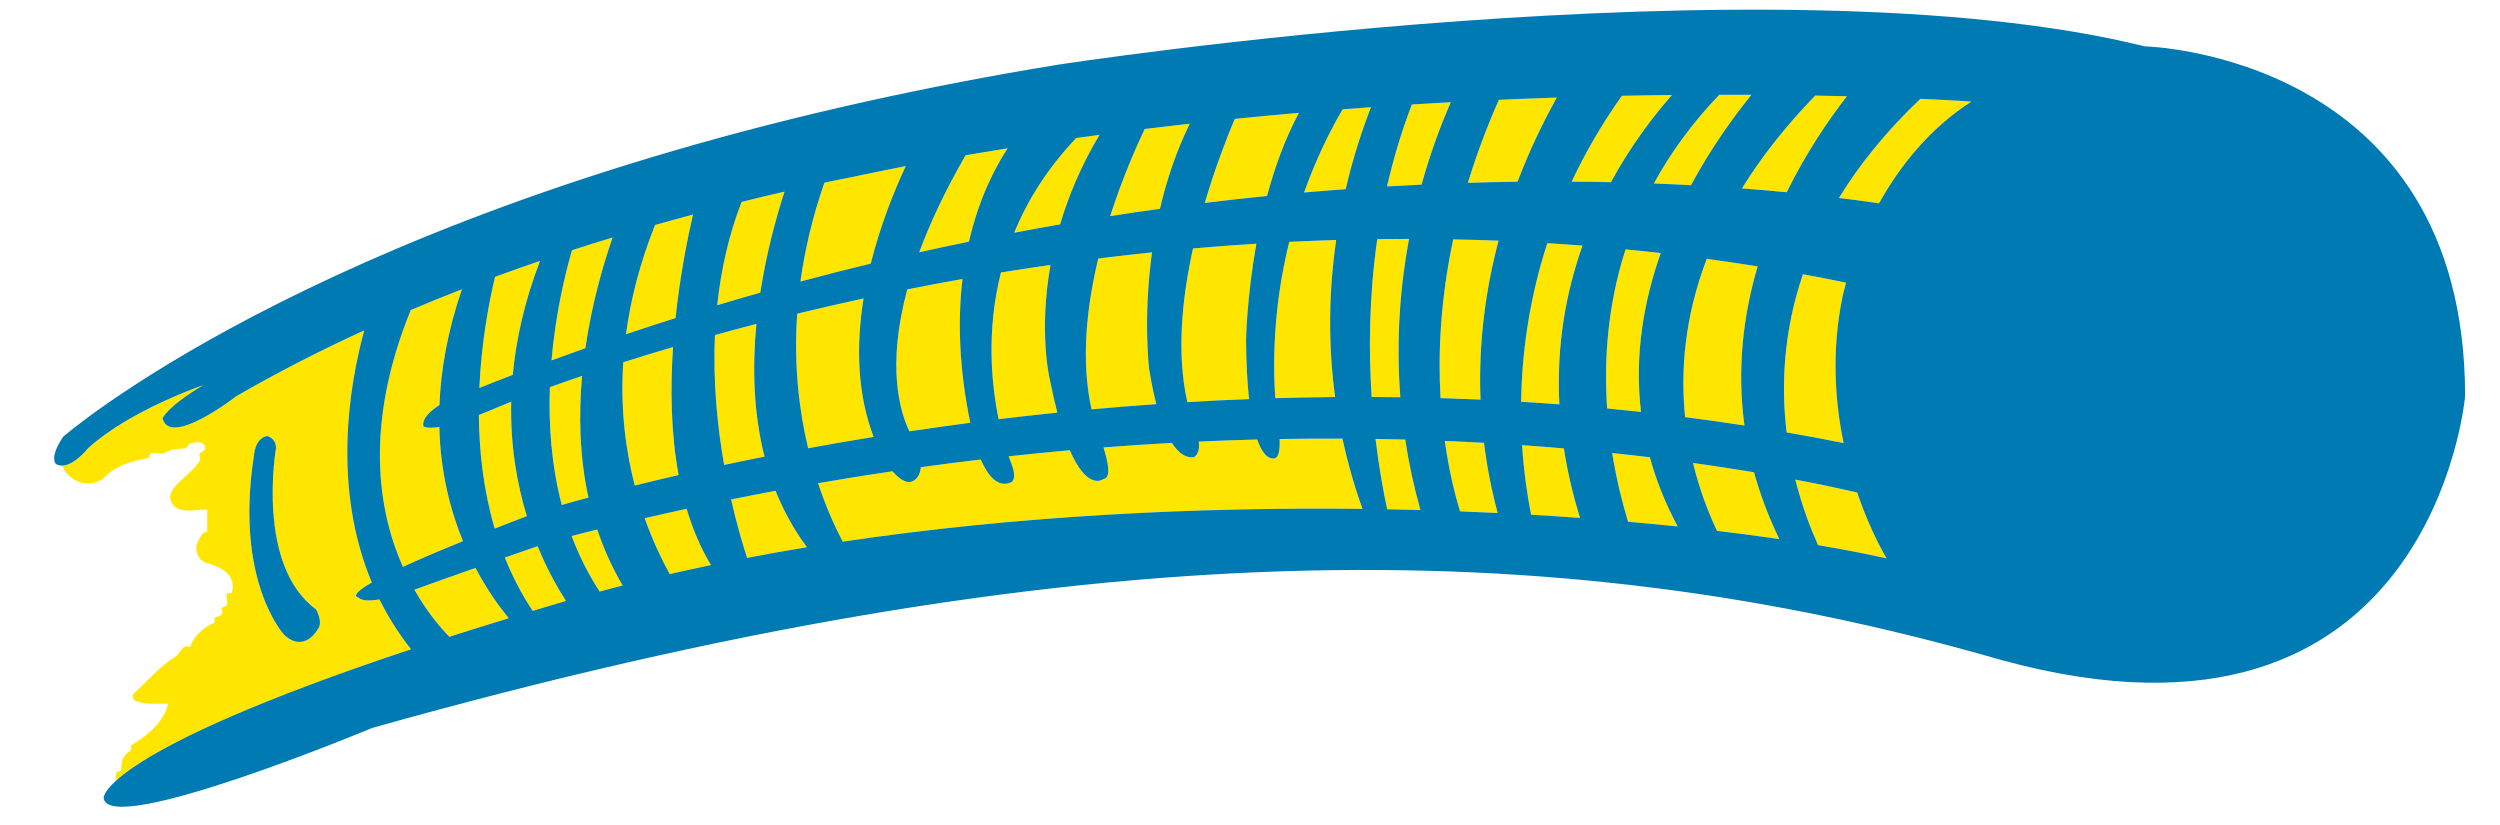 <?xml version="1.0" encoding="utf-8"?>
<!-- Generator: Adobe Illustrator 17.0.0, SVG Export Plug-In . SVG Version: 6.00 Build 0)  -->
<!DOCTYPE svg PUBLIC "-//W3C//DTD SVG 1.1//EN" "http://www.w3.org/Graphics/SVG/1.1/DTD/svg11.dtd">
<svg version="1.1" id="Layer_1" xmlns="http://www.w3.org/2000/svg" xmlns:xlink="http://www.w3.org/1999/xlink" x="0px" y="0px"
	 width="75px" height="24.75px" viewBox="0 0 75 24.75" style="enable-background:new 0 0 75 24.75;" xml:space="preserve">
<path id="color2" style="fill:#FFE600;" d="M52.257,5.653c0.562-0.908,1.284-1.841,2.2-2.786c0.332,0.007,0.65,0.014,0.95,0.021
	c-0.55,0.708-1.221,1.69-1.805,2.879C53.184,5.727,52.734,5.688,52.257,5.653z M55.169,5.938c0.465,0.057,0.866,0.112,1.202,0.162
	c0.594-1.067,1.481-2.223,2.771-3.052c0,0-0.544-0.04-1.533-0.083C56.567,3.955,55.771,4.953,55.169,5.938z M54.542,16.354
	c0.757,0.127,1.445,0.261,2.058,0.398c0,0-0.467-0.75-0.887-1.979c-0.525-0.119-1.145-0.251-1.853-0.385
	C54.064,15.207,54.326,15.878,54.542,16.354z M53.599,12.972c0.568,0.099,1.139,0.205,1.709,0.32
	c-0.26-1.256-0.366-2.767-0.033-4.388c0,0,0.032-0.157,0.106-0.424c-0.432-0.09-0.862-0.174-1.293-0.253
	C53.496,9.965,53.433,11.594,53.599,12.972z M50.79,13.888c0.195,0.811,0.465,1.501,0.719,2.037c0.653,0.078,1.278,0.16,1.87,0.247
	c-0.329-0.678-0.578-1.348-0.758-2.004C52.054,14.073,51.442,13.979,50.79,13.888z M48.366,13.592
	c0.128,0.801,0.306,1.501,0.476,2.061c0.51,0.045,1.006,0.092,1.489,0.142c-0.376-0.697-0.648-1.391-0.836-2.075
	C49.13,13.675,48.753,13.632,48.366,13.592z M27.282,12.94c0.591-0.089,1.201-0.175,1.827-0.257
	c-0.346-1.681-0.375-3.114-0.233-4.313c-0.566,0.101-1.117,0.205-1.656,0.312C26.59,11.009,27.005,12.368,27.282,12.94z
	 M24.244,13.448c0.626-0.115,1.281-0.229,1.964-0.34c-0.511-1.344-0.519-2.803-0.301-4.154c-0.69,0.149-1.355,0.302-1.991,0.457
	C23.809,10.962,23.975,12.323,24.244,13.448z M40.37,5.675c0.23-0.99,0.512-1.825,0.76-2.459c-0.281,0.02-0.565,0.041-0.85,0.063
	c-0.322,0.545-0.766,1.394-1.158,2.496C39.544,5.738,39.96,5.705,40.37,5.675z M45.526,5.452c0.371-0.976,0.789-1.826,1.18-2.525
	c-0.566,0.019-1.147,0.041-1.74,0.068c-0.38,0.859-0.686,1.691-0.93,2.49C44.544,5.469,45.042,5.458,45.526,5.452z M42.647,5.538
	c0.288-1.036,0.615-1.878,0.878-2.472C43.14,3.087,42.75,3.11,42.356,3.135c-0.316,0.823-0.559,1.647-0.745,2.458
	C41.962,5.571,42.307,5.554,42.647,5.538z M48.328,5.465c0.586-1.078,1.25-1.955,1.83-2.615c-0.486,0.005-0.986,0.013-1.502,0.023
	c-0.611,0.861-1.106,1.724-1.505,2.574C47.553,5.451,47.946,5.457,48.328,5.465z M50.73,5.555c0.595-1.106,1.263-2.031,1.812-2.711
	c-0.312-0.002-0.634-0.002-0.963-0.002c-0.829,0.863-1.471,1.759-1.963,2.661C49.999,5.519,50.371,5.536,50.73,5.555z
	 M17.148,16.079c0.215,0.571,0.491,1.131,0.841,1.667c0.229-0.063,0.46-0.124,0.691-0.183c-0.321-0.544-0.572-1.106-0.762-1.679
	C17.662,15.949,17.406,16.013,17.148,16.079z M15.144,16.729c0.22,0.549,0.495,1.085,0.835,1.599
	c0.252-0.077,0.511-0.153,0.774-0.232c0.019-0.005,0.04-0.011,0.059-0.017c0.055-0.018,0.111-0.033,0.167-0.049
	c-0.25-0.386-0.565-0.94-0.852-1.643C15.869,16.478,15.529,16.595,15.144,16.729z M19.34,15.546c0.237,0.667,0.505,1.229,0.75,1.677
	c0.41-0.095,0.822-0.185,1.238-0.271c-0.313-0.518-0.552-1.087-0.73-1.688C20.181,15.354,19.762,15.448,19.34,15.546z
	 M16.854,15.149c0.223-0.065,0.491-0.14,0.801-0.224c-0.271-1.236-0.296-2.487-0.191-3.649c-0.36,0.122-0.682,0.236-0.967,0.338
	C16.456,12.736,16.54,13.952,16.854,15.149z M15.336,12.052c-0.232,0.091-0.352,0.143-0.352,0.143
	c-0.228,0.099-0.433,0.184-0.619,0.255c0.009,1.095,0.139,2.262,0.477,3.407c0.3-0.119,0.621-0.243,0.964-0.374
	C15.512,14.523,15.307,13.372,15.336,12.052z M12.553,17.646c-0.042,0.015-0.082,0.029-0.123,0.044
	c0.382,0.672,0.785,1.144,1.048,1.414c0.563-0.181,1.157-0.367,1.782-0.559c-0.288-0.35-0.653-0.854-0.997-1.508
	C13.691,17.238,13.09,17.451,12.553,17.646z M45.663,13.356c0.053,0.837,0.162,1.546,0.27,2.087c0.499,0.028,0.989,0.061,1.47,0.096
	c-0.225-0.718-0.383-1.414-0.485-2.085C46.509,13.418,46.091,13.386,45.663,13.356z M21.723,13.948
	c0.387-0.083,0.791-0.165,1.212-0.249c-0.336-1.317-0.367-2.695-0.244-3.981c-0.43,0.111-0.845,0.223-1.243,0.333
	C21.386,11.457,21.521,12.8,21.723,13.948z M43.343,13.227c0.123,0.874,0.298,1.588,0.458,2.112c0.38,0.016,0.756,0.031,1.128,0.05
	c-0.191-0.718-0.325-1.419-0.409-2.105C44.135,13.263,43.741,13.244,43.343,13.227z M41.267,13.168
	c0.105,0.887,0.242,1.611,0.35,2.11c0.335,0.006,0.668,0.014,0.997,0.023c-0.202-0.719-0.352-1.425-0.456-2.113
	C41.864,13.179,41.567,13.173,41.267,13.168z M19.042,14.566c0.402-0.101,0.841-0.206,1.315-0.315
	c-0.232-1.256-0.251-2.593-0.167-3.84c-0.535,0.158-1.033,0.311-1.494,0.458C18.607,12.269,18.77,13.513,19.042,14.566z
	 M21.933,14.984c0.163,0.718,0.339,1.318,0.479,1.752c0.595-0.114,1.194-0.22,1.796-0.319c-0.397-0.533-0.706-1.102-0.941-1.692
	C22.825,14.807,22.38,14.894,21.933,14.984z M38.387,13.171c0.011,0.259-0.01,0.506-0.123,0.571c0,0-0.3,0.156-0.551-0.557
	c-0.574,0.014-1.156,0.035-1.749,0.062c0.017,0.167,0.003,0.363-0.132,0.458c0,0-0.319,0.133-0.679-0.418
	c-0.671,0.037-1.354,0.083-2.05,0.136c0.116,0.363,0.251,0.92,0.003,0.945c0,0-0.472,0.392-1.014-0.861
	c-0.603,0.054-1.214,0.114-1.833,0.182c0.029,0.082,0.047,0.127,0.047,0.127c0.258,0.626,0,0.663,0,0.663
	c-0.408,0.163-0.704-0.274-0.885-0.694c-0.593,0.07-1.192,0.148-1.799,0.231c-0.029,0.358-0.263,0.426-0.263,0.426
	c-0.187,0.083-0.421-0.115-0.589-0.304c-0.734,0.108-1.477,0.227-2.23,0.358c0.245,0.737,0.516,1.329,0.739,1.754
	c5.218-0.779,10.636-1.042,15.592-0.983c-0.257-0.715-0.454-1.419-0.603-2.108C39.656,13.155,39.028,13.16,38.387,13.171z
	 M38.257,11.945c0.593-0.017,1.191-0.028,1.796-0.034c-0.231-1.721-0.17-3.318,0.031-4.71c-0.473,0.014-0.941,0.033-1.406,0.056
	C38.347,8.594,38.144,10.176,38.257,11.945z M12.086,17.007c0.449-0.206,1.035-0.462,1.802-0.772
	c-0.381-0.93-0.677-2.075-0.71-3.427c-0.401,0.064-0.478-0.023-0.478-0.023c-0.05-0.25,0.269-0.498,0.482-0.633
	c0.041-1.049,0.242-2.208,0.674-3.473c-0.515,0.2-1.026,0.407-1.533,0.621C10.917,12.76,11.343,15.329,12.086,17.007z M38.011,5.879
	c0.228-0.848,0.537-1.714,0.958-2.493c-0.635,0.055-1.277,0.115-1.926,0.181c-0.253,0.605-0.596,1.494-0.899,2.521
	C36.776,6.011,37.398,5.941,38.011,5.879z M48.214,12.252c0.338,0.032,0.677,0.067,1.016,0.104
	c-0.202-1.705,0.084-3.324,0.592-4.765c-0.353-0.04-0.703-0.077-1.055-0.111C48.223,9.167,48.116,10.813,48.214,12.252z
	 M26.124,7.909c0.292-1.171,0.712-2.203,1.05-2.925c-0.813,0.155-1.628,0.32-2.441,0.497c-0.361,1.043-0.59,2.035-0.718,2.966
	C24.724,8.256,25.427,8.077,26.124,7.909z M41.15,11.91c0.285,0,0.572,0.003,0.86,0.008c-0.137-1.753,0.003-3.362,0.26-4.749
	c-0.319,0-0.636,0.002-0.952,0.006C41.069,8.907,41.059,10.533,41.15,11.91z M43.216,11.944c0.398,0.011,0.798,0.026,1.199,0.045
	c-0.067-1.737,0.164-3.343,0.542-4.767c-0.456-0.017-0.909-0.031-1.361-0.039C43.211,8.993,43.139,10.6,43.216,11.944z
	 M15.383,11.247c0.098-1.051,0.348-2.196,0.816-3.42c-0.453,0.154-0.903,0.313-1.349,0.477c-0.197,0.831-0.412,2.006-0.47,3.333
	C14.716,11.504,15.049,11.374,15.383,11.247z M22.809,8.779c0.18-1.167,0.465-2.219,0.726-3.03c-0.43,0.099-0.859,0.202-1.287,0.309
	c-0.395,1.019-0.623,2.069-0.732,3.098C21.949,9.026,22.381,8.901,22.809,8.779z M46.78,12.131
	c-0.092-1.791,0.206-3.386,0.695-4.763C47.122,7.34,46.77,7.316,46.42,7.295c-0.563,1.73-0.766,3.359-0.786,4.758
	C46.014,12.076,46.396,12.101,46.78,12.131z M34.799,6.264c0.193-0.837,0.479-1.709,0.894-2.553c-0.448,0.05-0.9,0.104-1.352,0.159
	c-0.274,0.577-0.681,1.507-1.035,2.613C33.809,6.404,34.307,6.332,34.799,6.264z M12.331,19.479
	c-6.086,2.023-8.156,3.306-8.86,3.951c0.002-0.084,0.008-0.171,0.02-0.259c0.038-0.037,0.148-0.037,0.148-0.074
	c0-0.257,0.037-0.441,0.294-0.589c0-0.037,0-0.109,0-0.148c0.516-0.295,1.032-0.773,1.105-1.253c-0.332,0-0.627,0.038-0.958-0.072
	c-0.11-0.038-0.11-0.184-0.073-0.222c0.442-0.405,0.773-0.81,1.289-1.142c0.111-0.074,0.185-0.369,0.405-0.259
	c0.111-0.331,0.405-0.589,0.736-0.737c0-0.035,0-0.109,0-0.146c0.406-0.11,0.148-0.22,0.222-0.294
	c0.036-0.037,0.111-0.037,0.147-0.073c0.037-0.111-0.036-0.259,0-0.369c0.037,0,0.111,0,0.147,0
	c0.148-0.553-0.294-0.774-0.811-0.922c-0.22-0.109-0.331-0.404-0.184-0.662c0.037-0.073,0.11-0.258,0.258-0.258
	c0-0.221,0-0.442,0-0.663c-0.331,0-0.773,0.11-0.995-0.111c-0.442-0.479,0.516-0.884,0.774-1.362c0.037-0.073-0.037-0.184,0-0.221
	c0.221-0.11,0.147-0.148,0.147-0.221C6.033,13.189,5.848,13.3,5.701,13.3c-0.037,0.037-0.074,0.11-0.148,0.146
	c-0.184,0.038-0.368,0-0.553,0.111c-0.11,0.111-0.294,0-0.478,0.037c-0.037,0.036-0.037,0.11-0.074,0.148
	c-0.442,0.073-0.958,0.22-1.289,0.552c-0.037,0.074-0.147,0.111-0.221,0.148c-0.367,0.183-0.916-0.035-1.066-0.474
	c0.37-0.013,0.771-0.522,0.771-0.522c1.253-1.141,3.449-1.889,3.449-1.889c-1.106,0.664-1.216,0.995-1.216,0.995
	c0.221,0.885,2.21-0.663,2.21-0.663c1.23-0.712,2.514-1.37,3.84-1.976c-0.441,1.614-0.975,4.684,0.227,7.564
	c-0.725,0.418-0.4,0.45-0.4,0.45c0.098,0.099,0.324,0.108,0.63,0.056C11.637,18.494,11.949,18.996,12.331,19.479z M9.483,18.284
	c-1.817-1.325-1.204-4.838-1.204-4.838c0-0.312-0.271-0.368-0.271-0.368c-0.368,0.074-0.392,0.59-0.392,0.59
	c-0.59,3.78,0.908,5.377,0.908,5.377c0.614,0.564,1.007-0.171,1.007-0.171C9.704,18.677,9.483,18.284,9.483,18.284z M32.747,12.28
	c0.635-0.058,1.283-0.11,1.942-0.156c-0.078-0.299-0.152-0.652-0.219-1.071c0,0-0.18-1.513,0.089-3.481
	c-0.545,0.057-1.083,0.118-1.612,0.184C32.598,9.211,32.422,10.824,32.747,12.28z M31.803,6.731c0.249-0.841,0.624-1.751,1.18-2.686
	c-0.232,0.032-0.465,0.063-0.699,0.096c-0.875,0.923-1.469,1.89-1.86,2.839C30.888,6.892,31.347,6.81,31.803,6.731z M29.96,12.577
	c0.574-0.07,1.161-0.136,1.761-0.197c-0.079-0.3-0.157-0.641-0.234-1.032c0,0-0.328-1.389,0.029-3.399
	c-0.504,0.072-1,0.148-1.486,0.227C29.585,9.928,29.744,11.531,29.96,12.577z M50.554,12.513c0.592,0.076,1.185,0.159,1.78,0.251
	c-0.234-1.722-0.027-3.336,0.395-4.773c-0.51-0.082-1.019-0.158-1.526-0.227C50.534,9.518,50.413,11.133,50.554,12.513z
	 M20.266,9.542c0.131-1.232,0.345-2.329,0.524-3.107c-0.38,0.102-0.76,0.207-1.139,0.314c-0.461,1.159-0.735,2.255-0.871,3.278
	C19.278,9.859,19.773,9.698,20.266,9.542z M17.561,10.446c0.191-1.32,0.527-2.483,0.818-3.322c-0.409,0.125-0.816,0.252-1.22,0.384
	c-0.204,0.706-0.492,1.896-0.614,3.304C16.885,10.687,17.224,10.565,17.561,10.446z M29.069,7.249
	c0.294-1.28,0.771-2.207,1.16-2.799c-0.419,0.067-0.839,0.137-1.261,0.209c-0.623,1.082-1.073,2.05-1.392,2.911
	C28.079,7.457,28.576,7.351,29.069,7.249z M35.621,12.064c0.608-0.037,1.226-0.067,1.852-0.091c-0.051-0.461-0.085-1.04-0.091-1.767
	c0,0,0.018-1.276,0.312-2.895c-0.643,0.041-1.278,0.088-1.903,0.143C35.456,8.968,35.293,10.624,35.621,12.064z"/>
<path id="color1" style="fill:#007AB3;" d="M64.338,1.39C53.175-1.374,31.734,1.942,31.734,1.942
	c-1.99,0.324-3.869,0.688-5.644,1.08C9.14,6.765,1.893,13.104,1.893,13.104c-0.441,0.663-0.206,0.821-0.206,0.821
	c0.405,0.221,0.957-0.48,0.957-0.48c1.253-1.141,3.449-1.889,3.449-1.889c-1.106,0.664-1.216,0.995-1.216,0.995
	c0.221,0.885,2.21-0.663,2.21-0.663c1.23-0.712,2.514-1.37,3.84-1.976c-0.441,1.614-0.975,4.684,0.227,7.564
	c-0.725,0.418-0.4,0.45-0.4,0.45c0.098,0.099,0.324,0.108,0.63,0.056c0.252,0.511,0.565,1.013,0.947,1.496
	c-9.308,3.095-9.222,4.456-9.222,4.456c0.11,1.216,8.068-2.1,8.068-2.1c21.22-5.968,35.477-5.857,48.629-2.1
	c0.095,0.026,0.188,0.053,0.28,0.078c12.886,3.514,13.867-7.926,13.867-7.926C73.953,1.61,64.338,1.39,64.338,1.39z M55.308,13.292
	c-0.57-0.115-1.141-0.222-1.709-0.32c-0.166-1.378-0.103-3.007,0.489-4.745c0.431,0.079,0.861,0.163,1.293,0.253
	c-0.074,0.267-0.106,0.424-0.106,0.424C54.941,10.526,55.048,12.037,55.308,13.292z M38.257,11.945
	c-0.113-1.769,0.09-3.352,0.421-4.689c0.465-0.023,0.934-0.042,1.406-0.056c-0.201,1.393-0.263,2.989-0.031,4.71
	C39.448,11.917,38.85,11.928,38.257,11.945z M35.621,12.064c-0.328-1.44-0.165-3.095,0.169-4.61c0.625-0.055,1.26-0.102,1.903-0.143
	c-0.293,1.619-0.312,2.895-0.312,2.895c0.006,0.727,0.04,1.306,0.091,1.767C36.846,11.996,36.229,12.026,35.621,12.064z
	 M32.747,12.28c-0.325-1.456-0.149-3.069,0.201-4.524c0.529-0.066,1.067-0.128,1.612-0.184c-0.27,1.968-0.089,3.481-0.089,3.481
	c0.066,0.418,0.141,0.772,0.219,1.071C34.03,12.17,33.382,12.222,32.747,12.28z M27.282,12.94c-0.277-0.572-0.691-1.931-0.063-4.258
	c0.539-0.107,1.09-0.211,1.656-0.312c-0.142,1.199-0.113,2.632,0.233,4.313C28.482,12.765,27.873,12.852,27.282,12.94z
	 M14.365,12.45c0.186-0.071,0.391-0.156,0.619-0.255c0,0,0.121-0.052,0.352-0.143c-0.03,1.32,0.176,2.472,0.469,3.431
	c-0.343,0.131-0.664,0.255-0.964,0.374C14.504,14.712,14.375,13.545,14.365,12.45z M16.496,11.615
	c0.285-0.102,0.607-0.217,0.967-0.338c-0.105,1.163-0.08,2.413,0.191,3.649c-0.31,0.084-0.578,0.158-0.801,0.224
	C16.54,13.952,16.456,12.736,16.496,11.615z M18.697,10.869c0.46-0.147,0.958-0.3,1.494-0.458c-0.084,1.248-0.065,2.584,0.167,3.84
	c-0.474,0.109-0.914,0.215-1.315,0.315C18.77,13.513,18.607,12.269,18.697,10.869z M21.449,10.051
	c0.399-0.11,0.813-0.222,1.243-0.333c-0.123,1.287-0.092,2.664,0.244,3.981c-0.421,0.084-0.825,0.166-1.212,0.249
	C21.521,12.8,21.386,11.457,21.449,10.051z M23.916,9.411c0.636-0.154,1.301-0.308,1.991-0.457c-0.218,1.351-0.209,2.81,0.301,4.154
	c-0.683,0.11-1.338,0.225-1.964,0.34C23.975,12.323,23.809,10.962,23.916,9.411z M30.029,8.175c0.487-0.079,0.982-0.155,1.486-0.227
	c-0.357,2.01-0.029,3.399-0.029,3.399c0.077,0.391,0.155,0.732,0.234,1.032c-0.6,0.061-1.186,0.127-1.761,0.197
	C29.744,11.531,29.585,9.928,30.029,8.175z M41.318,7.174c0.316-0.004,0.633-0.006,0.952-0.006c-0.257,1.387-0.396,2.997-0.26,4.749
	c-0.288-0.004-0.575-0.007-0.86-0.008C41.059,10.533,41.069,8.907,41.318,7.174z M43.596,7.182c0.452,0.008,0.905,0.022,1.361,0.039
	c-0.378,1.424-0.609,3.03-0.542,4.767c-0.401-0.018-0.801-0.033-1.199-0.045C43.139,10.6,43.211,8.993,43.596,7.182z M46.42,7.295
	c0.351,0.021,0.702,0.045,1.056,0.073c-0.489,1.376-0.787,2.972-0.695,4.763c-0.384-0.03-0.767-0.055-1.146-0.078
	C45.654,10.655,45.857,9.025,46.42,7.295z M48.656,2.874c0.516-0.011,1.016-0.018,1.502-0.023c-0.58,0.66-1.244,1.537-1.83,2.615
	c-0.382-0.009-0.775-0.015-1.177-0.017C47.55,4.598,48.045,3.735,48.656,2.874z M52.542,2.845c-0.549,0.679-1.217,1.605-1.812,2.711
	c-0.359-0.02-0.731-0.037-1.114-0.052c0.492-0.902,1.134-1.798,1.963-2.661C51.908,2.842,52.23,2.843,52.542,2.845z M48.767,7.481
	c0.352,0.034,0.702,0.071,1.055,0.111c-0.508,1.441-0.794,3.06-0.592,4.765c-0.339-0.037-0.678-0.072-1.016-0.104
	C48.116,10.813,48.223,9.167,48.767,7.481z M51.203,7.765c0.508,0.069,1.017,0.145,1.526,0.227c-0.423,1.436-0.63,3.051-0.395,4.773
	c-0.596-0.092-1.189-0.176-1.78-0.251C50.413,11.133,50.534,9.518,51.203,7.765z M52.257,5.653c0.562-0.908,1.284-1.841,2.2-2.786
	c0.332,0.007,0.65,0.014,0.95,0.021c-0.55,0.708-1.221,1.69-1.805,2.879C53.184,5.727,52.734,5.688,52.257,5.653z M45.526,5.452
	c-0.484,0.007-0.983,0.017-1.49,0.033c0.244-0.799,0.55-1.631,0.93-2.49c0.593-0.026,1.174-0.049,1.74-0.068
	C46.315,3.625,45.897,4.476,45.526,5.452z M42.647,5.538c-0.341,0.016-0.686,0.034-1.036,0.055c0.186-0.811,0.429-1.635,0.745-2.458
	c0.394-0.025,0.784-0.048,1.169-0.069C43.263,3.66,42.935,4.502,42.647,5.538z M40.37,5.675c-0.41,0.03-0.826,0.063-1.248,0.1
	c0.393-1.102,0.836-1.951,1.158-2.496c0.284-0.023,0.568-0.043,0.85-0.063C40.882,3.85,40.601,4.685,40.37,5.675z M38.011,5.879
	c-0.613,0.062-1.235,0.131-1.868,0.209c0.303-1.027,0.646-1.916,0.899-2.521c0.648-0.066,1.29-0.126,1.926-0.181
	C38.548,4.165,38.239,5.032,38.011,5.879z M34.799,6.264c-0.492,0.068-0.99,0.141-1.493,0.219c0.354-1.106,0.761-2.036,1.035-2.613
	c0.453-0.056,0.904-0.109,1.352-0.159C35.278,4.555,34.993,5.427,34.799,6.264z M31.803,6.731c-0.455,0.079-0.915,0.162-1.378,0.25
	c0.391-0.95,0.984-1.916,1.86-2.839c0.233-0.033,0.466-0.064,0.699-0.096C32.426,4.98,32.052,5.889,31.803,6.731z M29.069,7.249
	c-0.494,0.102-0.991,0.208-1.493,0.32c0.318-0.86,0.768-1.829,1.392-2.911c0.421-0.072,0.841-0.142,1.261-0.209
	C29.841,5.043,29.363,5.969,29.069,7.249z M27.173,4.983c-0.337,0.723-0.758,1.754-1.05,2.925c-0.697,0.168-1.399,0.347-2.109,0.538
	c0.128-0.932,0.356-1.923,0.718-2.966c0.257-0.056,0.516-0.103,0.773-0.157C26.062,5.207,26.618,5.089,27.173,4.983z M22.809,8.779
	c-0.428,0.122-0.86,0.247-1.293,0.377c0.11-1.029,0.337-2.079,0.732-3.098c0.428-0.107,0.857-0.21,1.287-0.309
	C23.274,6.56,22.989,7.612,22.809,8.779z M20.266,9.542c-0.493,0.156-0.988,0.317-1.486,0.485c0.136-1.023,0.41-2.119,0.871-3.278
	c0.379-0.107,0.759-0.212,1.139-0.314C20.611,7.213,20.397,8.31,20.266,9.542z M17.561,10.446c-0.337,0.12-0.676,0.241-1.016,0.366
	c0.122-1.408,0.41-2.598,0.614-3.304c0.404-0.132,0.811-0.259,1.22-0.384C18.088,7.962,17.752,9.125,17.561,10.446z M15.383,11.247
	c-0.333,0.127-0.667,0.257-1.002,0.391c0.058-1.328,0.273-2.503,0.47-3.333c0.446-0.164,0.897-0.323,1.349-0.477
	C15.731,9.051,15.481,10.195,15.383,11.247z M12.323,9.3c0.506-0.214,1.018-0.42,1.534-0.621c-0.433,1.265-0.633,2.424-0.674,3.473
	c-0.213,0.135-0.532,0.383-0.482,0.633c0,0,0.077,0.087,0.478,0.023c0.033,1.352,0.329,2.497,0.71,3.427
	c-0.767,0.311-1.353,0.566-1.802,0.772C11.343,15.329,10.917,12.76,12.323,9.3z M13.479,19.104
	c-0.263-0.271-0.667-0.742-1.048-1.414c0.041-0.015,0.081-0.029,0.123-0.044c0.538-0.195,1.139-0.408,1.711-0.608
	c0.344,0.654,0.709,1.158,0.997,1.508C14.636,18.737,14.042,18.924,13.479,19.104z M16.813,18.078
	c-0.019,0.006-0.04,0.012-0.059,0.017c-0.264,0.079-0.522,0.155-0.774,0.232c-0.34-0.514-0.615-1.05-0.835-1.599
	c0.385-0.134,0.725-0.251,0.983-0.342c0.287,0.702,0.602,1.257,0.852,1.643C16.924,18.045,16.868,18.06,16.813,18.078z
	 M17.989,17.746c-0.35-0.536-0.625-1.096-0.841-1.667c0.257-0.066,0.514-0.13,0.77-0.194c0.19,0.572,0.441,1.135,0.762,1.679
	C18.449,17.622,18.219,17.684,17.989,17.746z M20.091,17.223c-0.245-0.447-0.513-1.01-0.75-1.677
	c0.421-0.098,0.841-0.191,1.258-0.282c0.178,0.601,0.417,1.17,0.73,1.688C20.913,17.038,20.501,17.128,20.091,17.223z
	 M22.412,16.736c-0.14-0.434-0.316-1.034-0.479-1.752c0.448-0.091,0.893-0.178,1.334-0.26c0.235,0.591,0.544,1.159,0.941,1.692
	C23.606,16.517,23.007,16.622,22.412,16.736z M25.281,16.25c-0.223-0.425-0.495-1.017-0.739-1.754
	c0.753-0.131,1.496-0.25,2.23-0.358c0.168,0.188,0.403,0.387,0.589,0.304c0,0,0.234-0.067,0.263-0.426
	c0.607-0.083,1.207-0.161,1.799-0.231c0.182,0.42,0.477,0.857,0.885,0.694c0,0,0.258-0.037,0-0.663c0,0-0.018-0.045-0.047-0.127
	c0.619-0.067,1.23-0.128,1.833-0.182c0.542,1.254,1.014,0.861,1.014,0.861c0.248-0.025,0.112-0.582-0.003-0.945
	c0.696-0.053,1.379-0.099,2.05-0.136c0.359,0.551,0.679,0.418,0.679,0.418c0.135-0.096,0.149-0.292,0.132-0.458
	c0.593-0.027,1.175-0.047,1.749-0.062c0.25,0.713,0.551,0.557,0.551,0.557c0.113-0.065,0.134-0.313,0.123-0.571
	c0.641-0.011,1.269-0.016,1.883-0.012c0.148,0.689,0.346,1.393,0.603,2.108C35.917,15.208,30.499,15.471,25.281,16.25z
	 M41.616,15.278c-0.107-0.499-0.244-1.223-0.35-2.11c0.301,0.004,0.598,0.011,0.891,0.019c0.104,0.688,0.254,1.394,0.456,2.113
	C42.284,15.292,41.951,15.284,41.616,15.278z M43.801,15.34c-0.16-0.524-0.335-1.238-0.458-2.112
	c0.398,0.016,0.792,0.035,1.177,0.057c0.084,0.687,0.218,1.388,0.409,2.105C44.557,15.371,44.181,15.356,43.801,15.34z
	 M45.933,15.442c-0.107-0.541-0.217-1.25-0.27-2.087c0.428,0.03,0.846,0.063,1.254,0.098c0.102,0.671,0.261,1.367,0.485,2.085
	C46.922,15.503,46.432,15.471,45.933,15.442z M48.842,15.652c-0.17-0.559-0.348-1.26-0.476-2.061
	c0.387,0.04,0.764,0.083,1.129,0.127c0.188,0.685,0.46,1.378,0.836,2.075C49.848,15.744,49.352,15.697,48.842,15.652z
	 M51.509,15.925c-0.254-0.536-0.523-1.226-0.719-2.037c0.652,0.091,1.264,0.186,1.831,0.28c0.18,0.656,0.429,1.326,0.758,2.004
	C52.787,16.085,52.162,16.003,51.509,15.925z M54.542,16.354c-0.216-0.477-0.478-1.148-0.682-1.966
	c0.708,0.134,1.327,0.266,1.853,0.385c0.42,1.229,0.887,1.979,0.887,1.979C55.987,16.615,55.299,16.481,54.542,16.354z M56.371,6.1
	c-0.336-0.05-0.737-0.105-1.202-0.162c0.603-0.984,1.399-1.983,2.441-2.973c0.989,0.043,1.533,0.083,1.533,0.083
	C57.852,3.876,56.965,5.033,56.371,6.1z M8.28,13.446c0,0-0.614,3.513,1.204,4.838c0,0,0.221,0.393,0.049,0.591
	c0,0-0.393,0.735-1.007,0.171c0,0-1.498-1.597-0.908-5.377c0,0,0.024-0.517,0.392-0.59C8.009,13.079,8.28,13.134,8.28,13.446z"/>
</svg>
